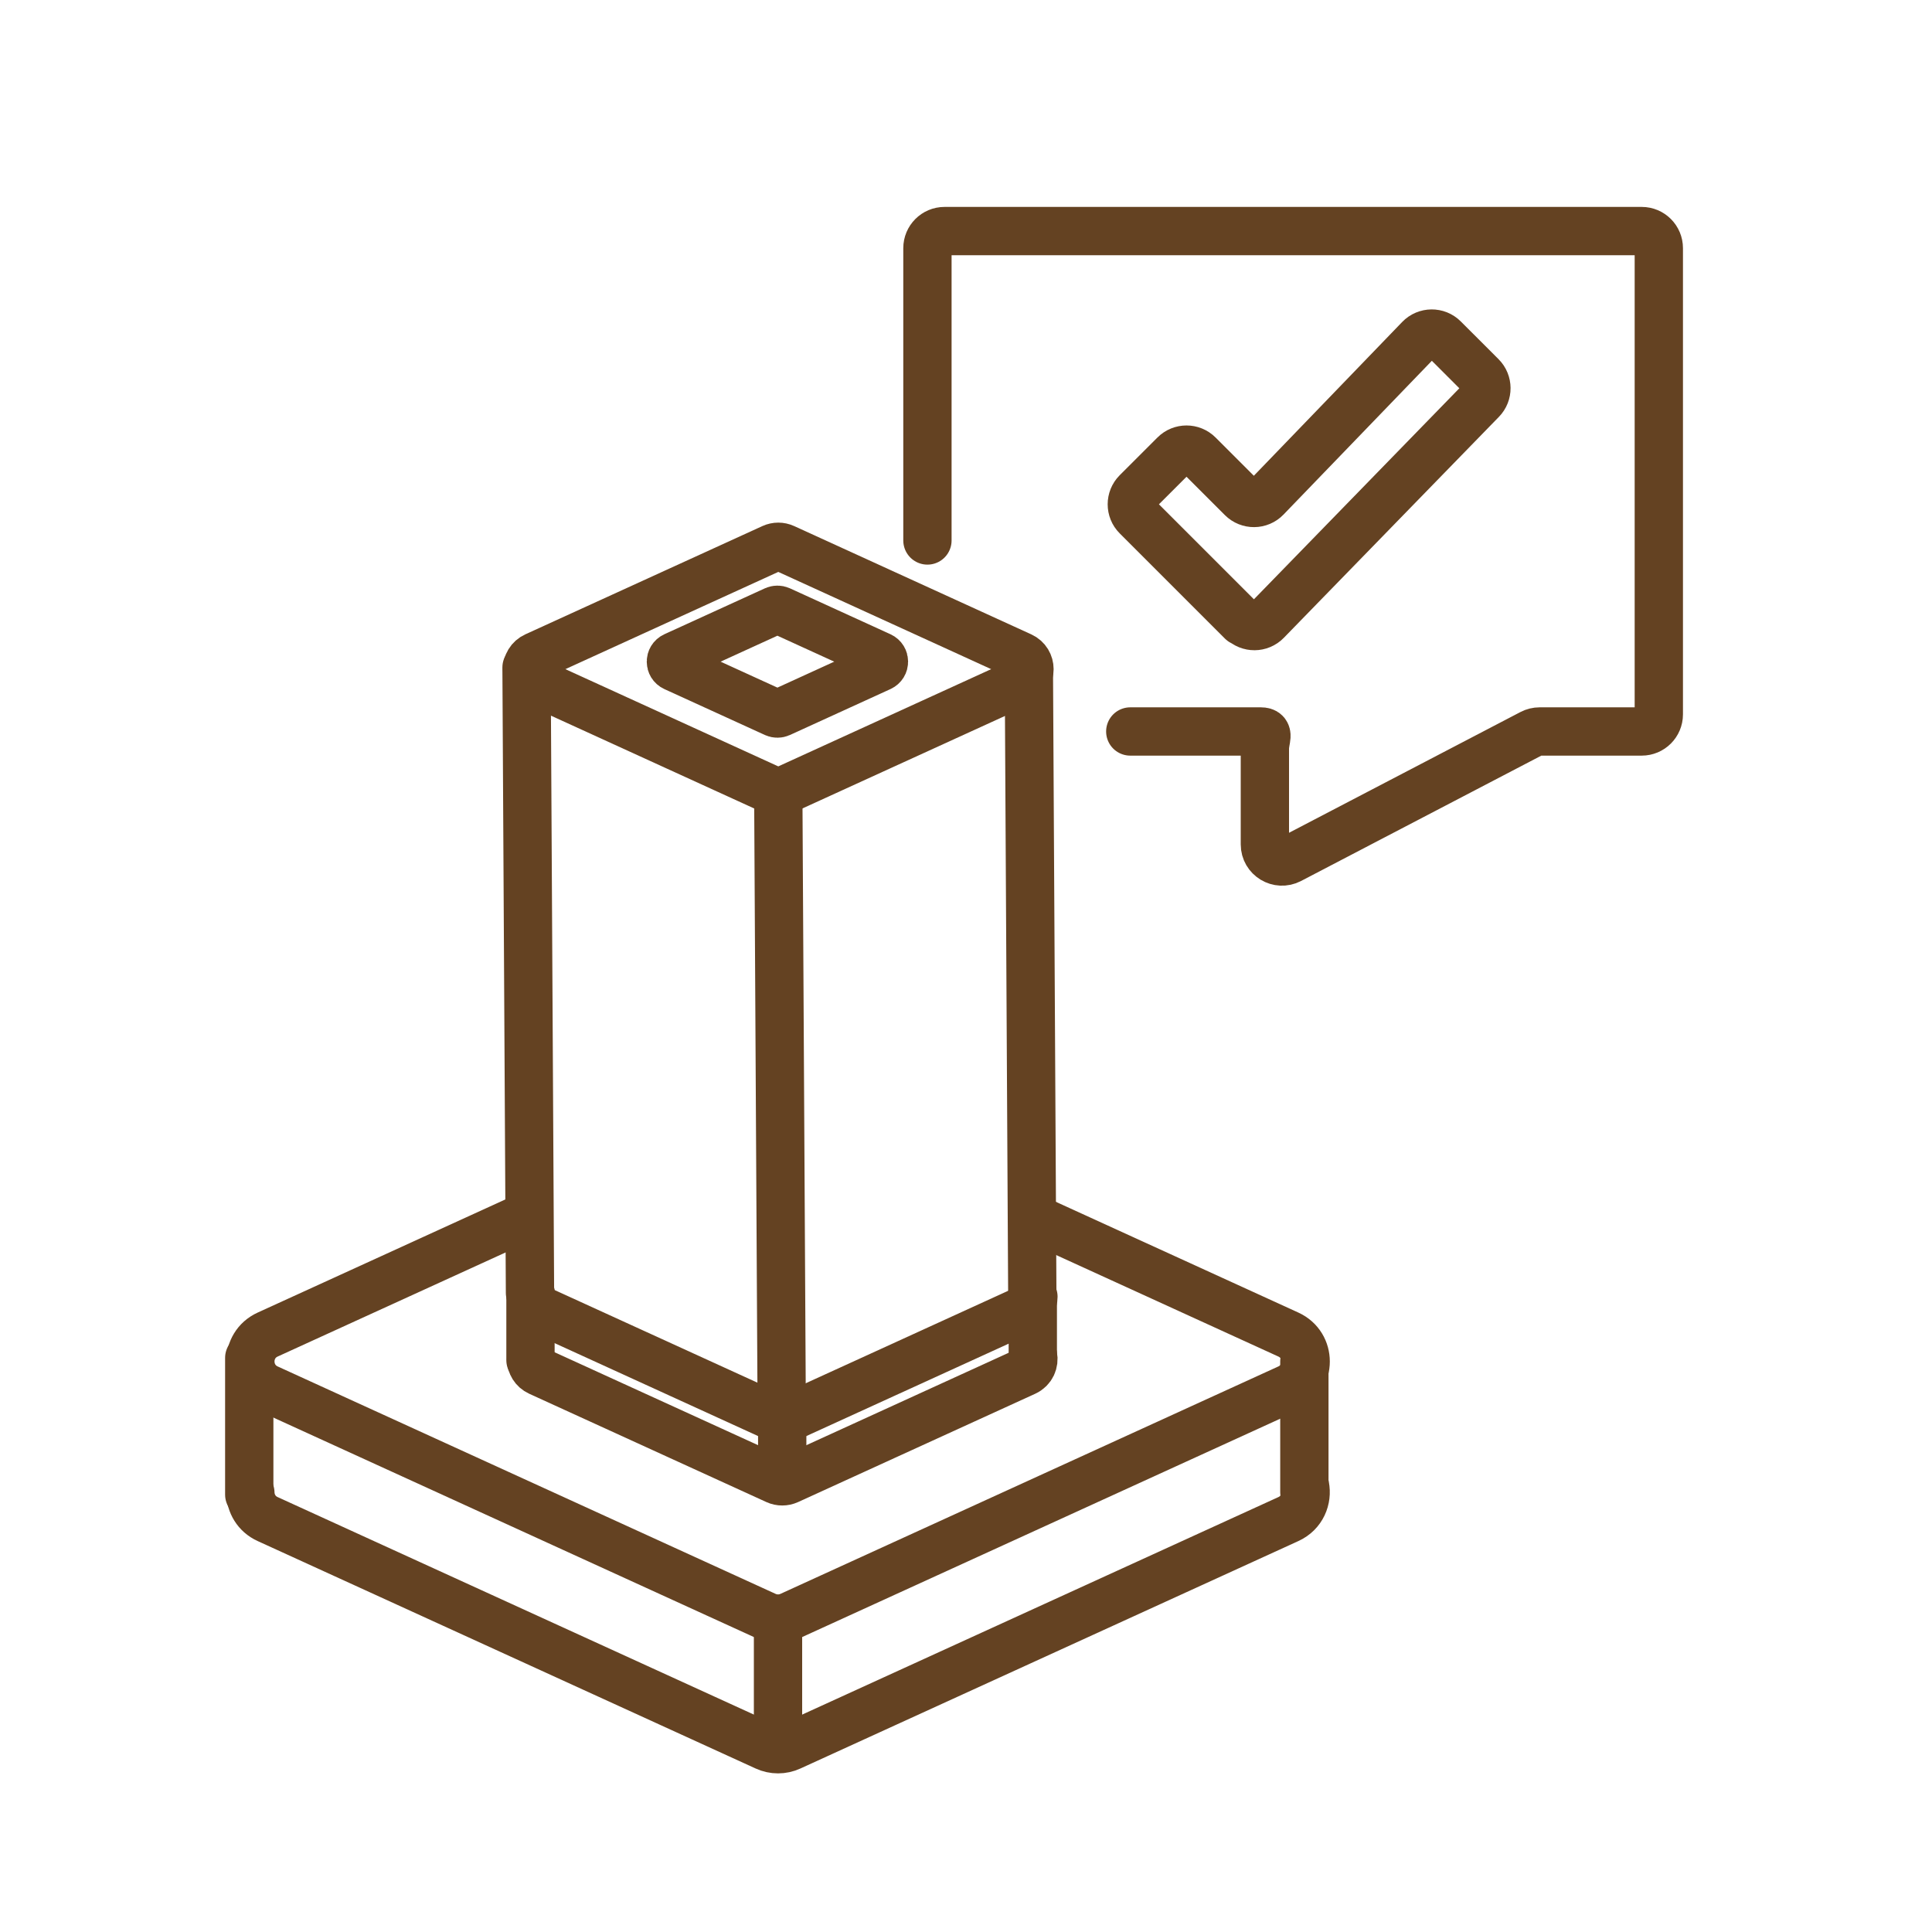 <?xml version="1.0" encoding="utf-8"?>
<!-- Generator: Adobe Illustrator 16.0.0, SVG Export Plug-In . SVG Version: 6.00 Build 0)  -->
<!DOCTYPE svg PUBLIC "-//W3C//DTD SVG 1.1//EN" "http://www.w3.org/Graphics/SVG/1.1/DTD/svg11.dtd">
<svg version="1.1" xmlns="http://www.w3.org/2000/svg" xmlns:xlink="http://www.w3.org/1999/xlink" x="0px" y="0px" width="80px"
	 height="80px" viewBox="0 0 80 80" enable-background="new 0 0 80 80" xml:space="preserve">
<g id="Calque_1" display="none">
	<g display="inline">
		
			<rect x="14.611" y="42.476" fill="none" stroke="#644222" stroke-width="2" stroke-linecap="round" stroke-linejoin="round" stroke-miterlimit="10" width="50.541" height="12.49"/>
		
			<line fill="none" stroke="#644222" stroke-width="2" stroke-linecap="round" stroke-linejoin="round" stroke-miterlimit="10" x1="14.756" y1="54.203" x2="25.648" y2="42.549"/>
		
			<line fill="none" stroke="#644222" stroke-width="2" stroke-linecap="round" stroke-linejoin="round" stroke-miterlimit="10" x1="24.342" y1="55.074" x2="36.514" y2="42.657"/>
		
			<line fill="none" stroke="#644222" stroke-width="2" stroke-linecap="round" stroke-linejoin="round" stroke-miterlimit="10" x1="35.778" y1="54.748" x2="47.542" y2="42.548"/>
		
			<line fill="none" stroke="#644222" stroke-width="2" stroke-linecap="round" stroke-linejoin="round" stroke-miterlimit="10" x1="46.943" y1="54.611" x2="58.734" y2="42.902"/>
		
			<line fill="none" stroke="#644222" stroke-width="2" stroke-linecap="round" stroke-linejoin="round" stroke-miterlimit="10" x1="58.436" y1="54.966" x2="65.14" y2="47.607"/>
		
			<line fill="none" stroke="#644222" stroke-width="2" stroke-linecap="round" stroke-linejoin="round" stroke-miterlimit="10" x1="64.397" y1="68.388" x2="13.856" y2="68.388"/>
		
			<line fill="none" stroke="#644222" stroke-width="2" stroke-linecap="round" stroke-linejoin="round" stroke-miterlimit="10" x1="59.369" y1="59.462" x2="58.866" y2="60.216"/>
		
			<line fill="none" stroke="#644222" stroke-width="2" stroke-linecap="round" stroke-linejoin="round" stroke-miterlimit="10" x1="57.357" y1="64.239" x2="56.352" y2="63.61"/>
		
			<line fill="none" stroke="#644222" stroke-width="2" stroke-linecap="round" stroke-linejoin="round" stroke-miterlimit="10" x1="47.425" y1="57.953" x2="47.677" y2="59.336"/>
		
			<line fill="none" stroke="#644222" stroke-width="2" stroke-linecap="round" stroke-linejoin="round" stroke-miterlimit="10" x1="53.208" y1="59.336" x2="52.705" y2="59.965"/>
		
			<line fill="none" stroke="#644222" stroke-width="2" stroke-linecap="round" stroke-linejoin="round" stroke-miterlimit="10" x1="48.557" y1="64.365" x2="48.18" y2="63.61"/>
		
			<line fill="none" stroke="#644222" stroke-width="2" stroke-linecap="round" stroke-linejoin="round" stroke-miterlimit="10" x1="40.133" y1="61.348" x2="38.75" y2="62.228"/>
		
			<line fill="none" stroke="#644222" stroke-width="2" stroke-linecap="round" stroke-linejoin="round" stroke-miterlimit="10" x1="32.212" y1="59.336" x2="31.961" y2="60.342"/>
		
			<line fill="none" stroke="#644222" stroke-width="2" stroke-linecap="round" stroke-linejoin="round" stroke-miterlimit="10" x1="41.516" y1="58.204" x2="40.887" y2="57.953"/>
		
			<line fill="none" stroke="#644222" stroke-width="2" stroke-linecap="round" stroke-linejoin="round" stroke-miterlimit="10" x1="44.407" y1="64.616" x2="43.15" y2="65.245"/>
		
			<line fill="none" stroke="#644222" stroke-width="2" stroke-linecap="round" stroke-linejoin="round" stroke-miterlimit="10" x1="35.355" y1="65.119" x2="34.224" y2="64.993"/>
		
			<line fill="none" stroke="#644222" stroke-width="2" stroke-linecap="round" stroke-linejoin="round" stroke-miterlimit="10" x1="25.172" y1="58.204" x2="24.292" y2="58.833"/>
		
			<line fill="none" stroke="#644222" stroke-width="2" stroke-linecap="round" stroke-linejoin="round" stroke-miterlimit="10" x1="28.063" y1="62.981" x2="27.184" y2="63.107"/>
		
			<line fill="none" stroke="#644222" stroke-width="2" stroke-linecap="round" stroke-linejoin="round" stroke-miterlimit="10" x1="20.771" y1="65.245" x2="19.766" y2="64.239"/>
		
			<line fill="none" stroke="#644222" stroke-width="2" stroke-linecap="round" stroke-linejoin="round" stroke-miterlimit="10" x1="18.383" y1="59.084" x2="17.346" y2="58.864"/>
		
			<line fill="none" stroke="#644222" stroke-width="2" stroke-linecap="round" stroke-linejoin="round" stroke-miterlimit="10" x1="15.868" y1="62.354" x2="15.616" y2="62.73"/>
		
			<line fill="none" stroke="#644222" stroke-width="2" stroke-linecap="round" stroke-linejoin="round" stroke-miterlimit="10" x1="63.078" y1="62.479" x2="62.889" y2="63.862"/>
		
			<polyline fill="none" stroke="#644222" stroke-width="2" stroke-linecap="round" stroke-linejoin="round" stroke-miterlimit="10" points="
			52.229,20.344 52.229,30.701 47.496,30.701 54.137,37.665 61.172,30.701 56.438,30.701 56.438,20.344 		"/>
		
			<polyline fill="none" stroke="#644222" stroke-width="2" stroke-linecap="round" stroke-linejoin="round" stroke-miterlimit="10" points="
			22.57,20.344 22.57,30.701 17.837,30.701 24.478,37.665 31.513,30.701 26.778,30.701 26.778,20.344 		"/>
		
			<circle fill="none" stroke="#644222" stroke-width="2" stroke-linecap="round" stroke-linejoin="round" stroke-miterlimit="10" cx="38.513" cy="19.305" r="5.692"/>
		
			<polyline fill="none" stroke="#644222" stroke-width="2" stroke-linecap="round" stroke-linejoin="round" stroke-miterlimit="10" points="
			35.931,18.785 38.027,20.975 41.271,17.874 		"/>
	</g>
</g>
<g id="Calque_2" display="none">
	<g display="inline">
		
			<circle fill="none" stroke="#644222" stroke-width="2" stroke-linecap="round" stroke-linejoin="round" stroke-miterlimit="10" cx="62.392" cy="24.301" r="6.636"/>
		
			<polyline fill="none" stroke="#644222" stroke-width="2" stroke-linecap="round" stroke-linejoin="round" stroke-miterlimit="10" points="
			59.372,23.747 61.859,26.257 65.578,22.578 		"/>
		
			<circle fill="none" stroke="#644222" stroke-width="2" stroke-linecap="round" stroke-linejoin="round" stroke-miterlimit="10" cx="62.392" cy="40.805" r="6.636"/>
		
			<polyline fill="none" stroke="#644222" stroke-width="2" stroke-linecap="round" stroke-linejoin="round" stroke-miterlimit="10" points="
			59.372,40.251 61.859,42.761 65.578,39.082 		"/>
		
			<circle fill="none" stroke="#644222" stroke-width="2" stroke-linecap="round" stroke-linejoin="round" stroke-miterlimit="10" cx="62.392" cy="57.7" r="6.636"/>
		
			<polyline fill="none" stroke="#644222" stroke-width="2" stroke-linecap="round" stroke-linejoin="round" stroke-miterlimit="10" points="
			59.372,57.146 61.859,59.656 65.578,55.977 		"/>
		
			<line fill="none" stroke="#644222" stroke-width="2" stroke-linecap="round" stroke-linejoin="round" x1="36.344" y1="15.931" x2="36.344" y2="17.2"/>
		
			<line fill="none" stroke="#644222" stroke-width="2" stroke-linecap="round" stroke-linejoin="round" stroke-dasharray="11.843,11.843" x1="36.344" y1="19.705" x2="36.344" y2="63.548"/>
		
			<line fill="none" stroke="#644222" stroke-width="2" stroke-linecap="round" stroke-linejoin="round" x1="36.344" y1="64.801" x2="36.344" y2="66.07"/>
		<path fill="none" stroke="#644222" stroke-width="2" stroke-linecap="round" stroke-linejoin="round" stroke-miterlimit="10" d="
			M42.32,63.842V18.159c0-1.538,1.247-2.785,2.786-2.785h0.029c1.538,0,2.786,1.247,2.786,2.785v45.683
			c0,1.538-1.248,2.785-2.786,2.785h-0.029C43.567,66.627,42.32,65.38,42.32,63.842z"/>
		<path fill="none" stroke="#644222" stroke-width="2" stroke-linecap="round" stroke-linejoin="round" stroke-miterlimit="10" d="
			M24.766,63.842V18.159c0-1.538,1.247-2.785,2.785-2.785h0.03c1.538,0,2.785,1.247,2.785,2.785v45.683
			c0,1.538-1.247,2.785-2.785,2.785h-0.03C26.013,66.627,24.766,65.38,24.766,63.842z"/>
		
			<polyline fill="none" stroke="#644222" stroke-width="2" stroke-linecap="round" stroke-linejoin="round" stroke-miterlimit="10" points="
			9.98,42.36 16.923,42.36 16.923,45.419 21.59,41.128 16.923,36.582 16.923,39.641 9.98,39.641 		"/>
	</g>
</g>
<g id="Calque_3">
	<g>
		<path fill="none" stroke="#644222" stroke-width="2" stroke-linecap="round" stroke-linejoin="round" stroke-miterlimit="10" d="
			M46.802,30.289h5.407c0.392,0,0.167,0.317,0.167,0.709v3.967c0,0.532,0.564,0.874,1.036,0.628l10.012-5.224
			c0.101-0.053,0.214-0.08,0.327-0.08h4.229c0.391,0,0.708-0.317,0.708-0.708V10.276c0-0.391-0.317-0.708-0.708-0.708H39.111
			c-0.391,0-0.708,0.317-0.708,0.708v12.104"/>
		<path fill="none" stroke="#644222" stroke-width="2" stroke-linecap="round" stroke-linejoin="round" stroke-miterlimit="10" d="
			M61.344,15.579l-1.562-1.561c-0.277-0.278-0.729-0.274-1.001,0.009l-6.353,6.586c-0.272,0.282-0.724,0.286-1.001,0.009l-1.8-1.799
			c-0.274-0.274-0.719-0.274-0.992,0l-1.564,1.563c-0.273,0.274-0.273,0.719,0,0.992l4.358,4.358l0.017-0.017
			c0.276,0.277,0.726,0.274,0.999-0.007l8.905-9.148C61.618,16.29,61.615,15.851,61.344,15.579z"/>
		<path fill="none" stroke="#644222" stroke-width="2" stroke-linecap="round" stroke-linejoin="round" stroke-miterlimit="10" d="
			M42.287,28.239l-9.818,4.484c-0.153,0.07-0.331,0.07-0.484,0l-9.818-4.484c-0.455-0.207-0.455-0.854,0-1.062l9.818-4.484
			c0.153-0.07,0.331-0.07,0.484,0l9.818,4.484C42.742,27.386,42.742,28.032,42.287,28.239z"/>
		
			<line fill="none" stroke="#644222" stroke-width="2" stroke-linecap="round" stroke-linejoin="round" stroke-miterlimit="10" x1="21.946" y1="53.538" x2="21.803" y2="27.638"/>
		
			<line fill="none" stroke="#644222" stroke-width="2" stroke-linecap="round" stroke-linejoin="round" stroke-miterlimit="10" x1="42.746" y1="53.732" x2="42.603" y2="27.709"/>
		
			<line fill="none" stroke="#644222" stroke-width="2" stroke-linecap="round" stroke-linejoin="round" stroke-miterlimit="10" x1="32.37" y1="58.59" x2="32.227" y2="32.837"/>
		<path fill="none" stroke="#644222" stroke-width="2" stroke-linecap="round" stroke-linejoin="round" stroke-miterlimit="10" d="
			M36.458,27.623l-4.164,1.902c-0.065,0.029-0.141,0.029-0.206,0l-4.164-1.902c-0.192-0.088-0.192-0.362,0-0.45l4.164-1.902
			c0.065-0.029,0.141-0.029,0.206,0l4.164,1.902C36.651,27.261,36.651,27.535,36.458,27.623z"/>
		<path fill="none" stroke="#644222" stroke-width="2" stroke-linecap="round" stroke-linejoin="round" stroke-miterlimit="10" d="
			M42.792,53.696c0,0.214-0.114,0.428-0.342,0.531l-9.818,4.484c-0.153,0.07-0.331,0.07-0.484,0l-9.818-4.484
			c-0.252-0.115-0.364-0.364-0.337-0.6"/>
		<path fill="none" stroke="#644222" stroke-width="2" stroke-linecap="round" stroke-linejoin="round" stroke-miterlimit="10" d="
			M42.78,56.155c0.049,0.249-0.061,0.525-0.33,0.648l-9.817,4.484c-0.154,0.07-0.332,0.07-0.485,0l-9.818-4.484
			c-0.224-0.102-0.337-0.31-0.341-0.519"/>
		
			<line fill="none" stroke="#644222" stroke-width="2" stroke-linecap="round" stroke-linejoin="round" stroke-miterlimit="10" x1="21.966" y1="56.32" x2="21.966" y2="53.625"/>
		
			<line fill="none" stroke="#644222" stroke-width="2" stroke-linecap="round" stroke-linejoin="round" stroke-miterlimit="10" x1="42.766" y1="56.272" x2="42.766" y2="53.696"/>
		
			<line fill="none" stroke="#644222" stroke-width="2" stroke-linecap="round" stroke-linejoin="round" stroke-miterlimit="10" x1="32.39" y1="61.21" x2="32.39" y2="58.825"/>
		<path fill="none" stroke="#644222" stroke-width="2" stroke-linecap="round" stroke-linejoin="round" stroke-miterlimit="10" d="
			M43.056,50.56l10.292,4.701c0.956,0.437,0.956,1.795,0,2.231l-20.622,9.419c-0.324,0.147-0.695,0.147-1.02,0l-20.622-9.419
			c-0.956-0.437-0.956-1.795,0-2.231l10.42-4.759"/>
		<path fill="none" stroke="#644222" stroke-width="2" stroke-linecap="round" stroke-linejoin="round" stroke-miterlimit="10" d="
			M54.04,61.541c0.104,0.521-0.127,1.104-0.692,1.361l-20.622,9.419c-0.323,0.148-0.695,0.148-1.019,0l-20.623-9.419
			c-0.469-0.214-0.707-0.65-0.717-1.09"/>
		
			<line fill="none" stroke="#644222" stroke-width="2" stroke-linecap="round" stroke-linejoin="round" stroke-miterlimit="10" x1="10.321" y1="61.888" x2="10.321" y2="56.226"/>
		
			<line fill="none" stroke="#644222" stroke-width="2" stroke-linecap="round" stroke-linejoin="round" stroke-miterlimit="10" x1="54.011" y1="61.787" x2="54.011" y2="56.376"/>
		
			<line fill="none" stroke="#644222" stroke-width="2" stroke-linecap="round" stroke-linejoin="round" stroke-miterlimit="10" x1="32.216" y1="72.158" x2="32.216" y2="67.148"/>
	</g>
</g>
</svg>
